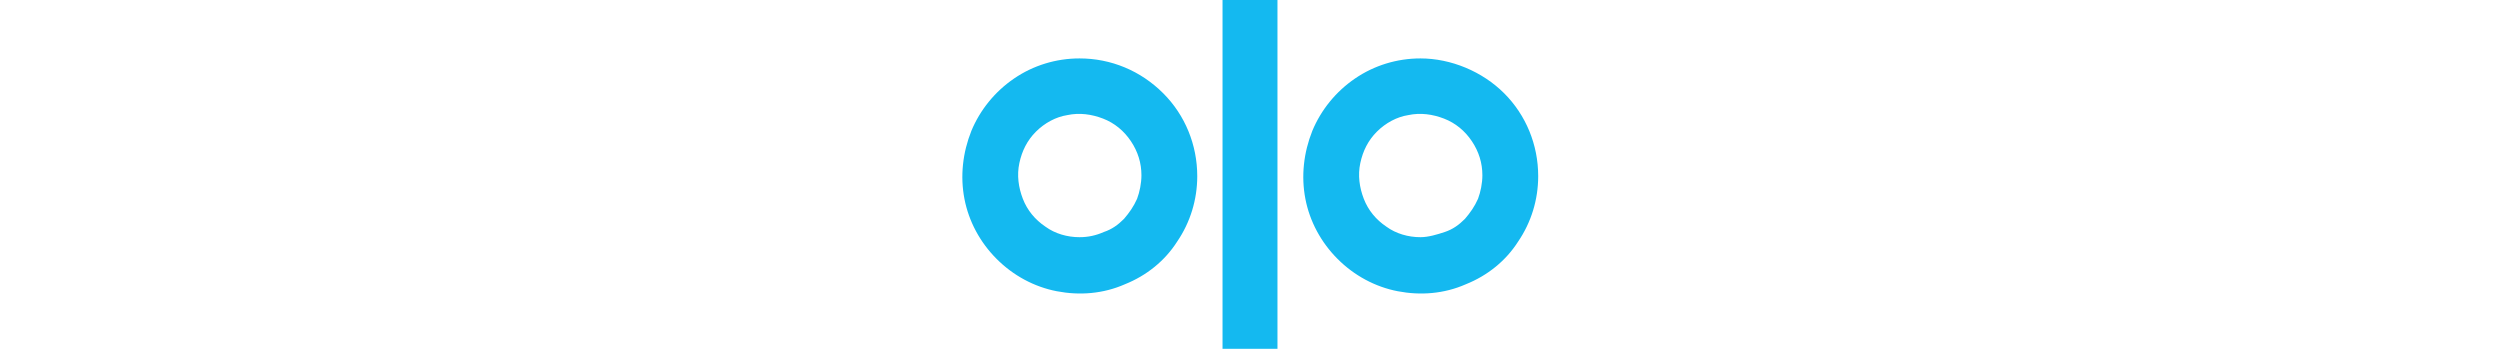 <?xml version="1.0" encoding="UTF-8"?>
<!-- Generator: Adobe Illustrator 27.7.0, SVG Export Plug-In . SVG Version: 6.00 Build 0)  -->
<svg xmlns="http://www.w3.org/2000/svg" xmlns:xlink="http://www.w3.org/1999/xlink" version="1.1" id="Layer_1" x="0px" y="0px" viewBox="0 0 286.7 40" style="enable-background:new 0 0 286.7 40;" xml:space="preserve">
<style type="text/css">
	.st0{fill:#243882;}
	.st1{fill-rule:evenodd;clip-rule:evenodd;fill:#00A4E4;}
	.st2{fill-rule:evenodd;clip-rule:evenodd;fill:#0073AE;}
	.st3{fill:#14B9F0;}
</style>
<g>
	<path class="st3" d="M123.8,6.7c-2.7,0-5.3,0.8-7.5,2.3c-2.2,1.5-3.9,3.6-4.9,6c-1,2.5-1.3,5.2-0.8,7.8c0.5,2.6,1.8,5,3.7,6.9   c1.9,1.9,4.3,3.2,6.9,3.7c2.6,0.5,5.3,0.3,7.8-0.8c2.5-1,4.6-2.7,6-4.9c1.5-2.2,2.3-4.8,2.3-7.5c0-3.6-1.4-7-3.9-9.5   C130.8,8.1,127.4,6.7,123.8,6.7L123.8,6.7z M123.8,27.2c-1.4,0-2.8-0.4-3.9-1.2c-1.2-0.8-2.1-1.9-2.6-3.2c-0.5-1.3-0.7-2.7-0.4-4.1   c0.3-1.4,0.9-2.6,1.9-3.6c1-1,2.3-1.7,3.6-1.9c1.4-0.3,2.8-0.1,4.1,0.4c1.3,0.5,2.4,1.4,3.2,2.6c0.8,1.2,1.2,2.5,1.2,3.9   c0,0.9-0.2,1.9-0.5,2.7c-0.4,0.9-0.9,1.6-1.5,2.3c-0.7,0.7-1.4,1.2-2.3,1.5C125.7,27,124.8,27.2,123.8,27.2L123.8,27.2z"></path>
	<path class="st3" d="M162.9,6.7c-2.7,0-5.3,0.8-7.5,2.3c-2.2,1.5-3.9,3.6-4.9,6c-1,2.5-1.3,5.2-0.8,7.8c0.5,2.6,1.8,5,3.7,6.9   c1.9,1.9,4.3,3.2,6.9,3.7c2.6,0.5,5.3,0.3,7.8-0.8c2.5-1,4.6-2.7,6-4.9c1.5-2.2,2.3-4.8,2.3-7.5c0-3.6-1.4-7-3.9-9.5   S166.4,6.7,162.9,6.7L162.9,6.7z M162.9,27.2c-1.4,0-2.8-0.4-3.9-1.2c-1.2-0.8-2.1-1.9-2.6-3.2c-0.5-1.3-0.7-2.7-0.4-4.1   c0.3-1.4,0.9-2.6,1.9-3.6c1-1,2.3-1.7,3.6-1.9c1.4-0.3,2.8-0.1,4.1,0.4c1.3,0.5,2.4,1.4,3.2,2.6c0.8,1.2,1.2,2.5,1.2,3.9   c0,0.9-0.2,1.9-0.5,2.7c-0.4,0.9-0.9,1.6-1.5,2.3c-0.7,0.7-1.4,1.2-2.3,1.5S163.8,27.2,162.9,27.2L162.9,27.2z"></path>
	<path class="st3" d="M146.5-0.1h-6.3v40.4h6.3V-0.1z"></path>
</g>
</svg>
